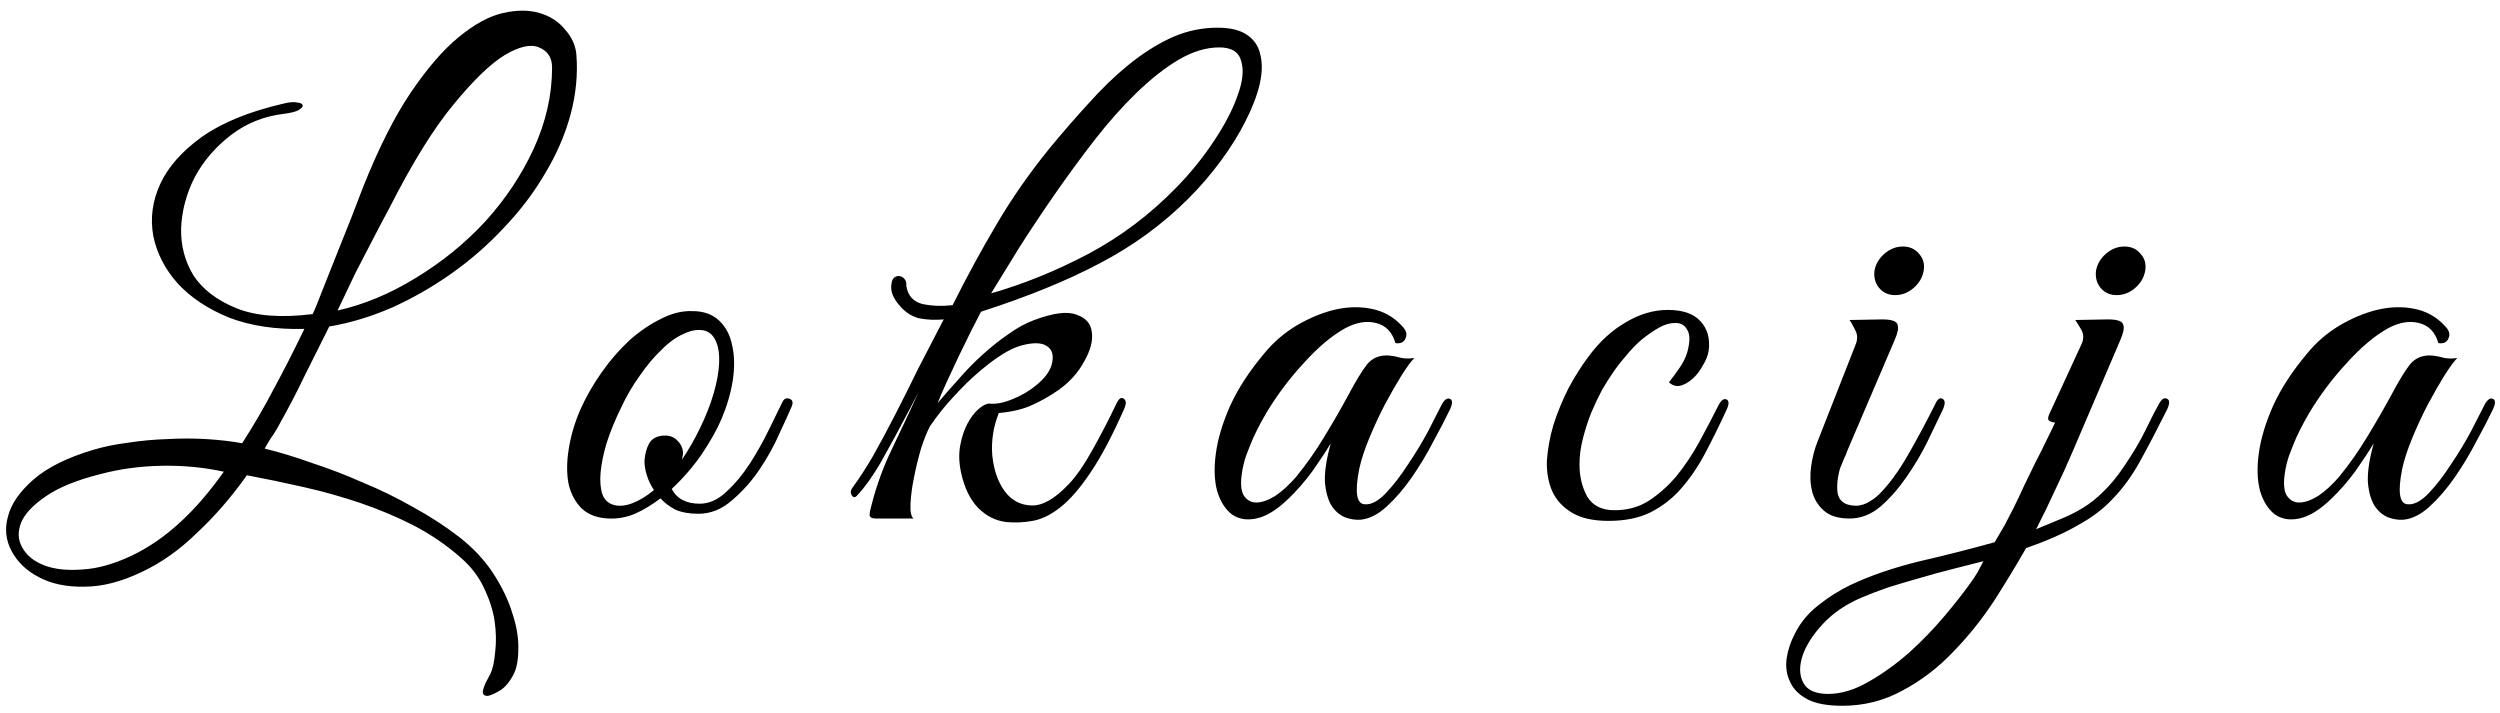 <?xml version="1.0" encoding="UTF-8"?> <svg xmlns="http://www.w3.org/2000/svg" width="270" height="77" viewBox="0 0 270 77" fill="none"><path d="M62.248 5.888C62.419 8.021 62.205 10.197 61.608 12.416C61.011 14.592 60.093 16.704 58.856 18.752C57.661 20.8 56.189 22.741 54.44 24.576C52.733 26.411 50.856 28.053 48.808 29.504C46.76 30.955 44.605 32.192 42.344 33.216C40.083 34.197 37.821 34.88 35.56 35.264C34.621 37.141 33.725 38.933 32.872 40.64C32.061 42.347 31.08 44.224 29.928 46.272C29.715 46.656 29.48 47.019 29.224 47.36C29.011 47.701 28.797 48.064 28.584 48.448C30.163 48.832 31.848 49.344 33.64 49.984C35.475 50.581 37.309 51.285 39.144 52.096C41.021 52.864 42.856 53.76 44.648 54.784C46.44 55.765 48.083 56.832 49.576 57.984C51.112 59.179 52.349 60.501 53.288 61.952C54.227 63.403 54.909 64.832 55.336 66.24C55.805 67.648 56.019 68.949 55.976 70.144C55.976 71.339 55.784 72.277 55.4 72.96C54.931 73.813 54.397 74.389 53.8 74.688C53.117 75.072 52.669 75.221 52.456 75.136C52.243 75.093 52.136 74.944 52.136 74.688C52.179 74.432 52.285 74.112 52.456 73.728C52.669 73.344 52.84 73.024 52.968 72.768C53.224 72.213 53.395 71.424 53.48 70.4C53.608 69.376 53.587 68.267 53.416 67.072C53.245 65.92 52.861 64.725 52.264 63.488C51.709 62.293 50.899 61.227 49.832 60.288C48.296 58.923 46.589 57.749 44.712 56.768C42.877 55.829 40.957 55.019 38.952 54.336C36.947 53.653 34.899 53.077 32.808 52.608C30.76 52.139 28.712 51.712 26.664 51.328C25 53.675 23.208 55.744 21.288 57.536C19.411 59.371 17.427 60.779 15.336 61.76C13.117 62.827 11.048 63.36 9.128 63.36C7.208 63.403 5.565 63.061 4.2 62.336C2.877 61.653 1.896 60.715 1.256 59.52C0.616 58.325 0.488 57.067 0.872 55.744C1.213 54.421 2.109 53.12 3.56 51.84C5.053 50.517 7.229 49.429 10.088 48.576C11.24 48.235 12.499 47.979 13.864 47.808C15.229 47.595 16.616 47.467 18.024 47.424C19.475 47.339 20.904 47.339 22.312 47.424C23.72 47.509 25 47.659 26.152 47.872C27.389 45.952 28.52 44.011 29.544 42.048C30.611 40.085 31.72 37.909 32.872 35.52C29.8 35.605 27.091 35.2 24.744 34.304C22.44 33.365 20.584 32.128 19.176 30.592C17.811 29.056 16.936 27.349 16.552 25.472C16.211 23.552 16.467 21.675 17.32 19.84C18.173 18.005 19.667 16.32 21.8 14.784C23.976 13.248 26.899 12.053 30.568 11.2C31.251 11.029 31.763 10.987 32.104 11.072C32.488 11.115 32.68 11.221 32.68 11.392C32.723 11.52 32.573 11.691 32.232 11.904C31.891 12.075 31.379 12.203 30.696 12.288C28.52 12.544 26.6 13.312 24.936 14.592C23.272 15.872 21.971 17.387 21.032 19.136C20.136 20.885 19.645 22.72 19.56 24.64C19.517 26.517 19.965 28.224 20.904 29.76C21.885 31.253 23.421 32.427 25.512 33.28C27.603 34.133 30.355 34.347 33.768 33.92C33.981 33.493 34.365 32.555 34.92 31.104C35.517 29.611 36.136 28.053 36.776 26.432C37.544 24.555 38.355 22.485 39.208 20.224C40.872 16.043 42.579 12.651 44.328 10.048C46.12 7.403 47.848 5.397 49.512 4.032C51.219 2.624 52.819 1.749 54.312 1.408C55.805 1.067 57.128 1.067 58.28 1.408C59.432 1.749 60.349 2.347 61.032 3.2C61.757 4.011 62.163 4.907 62.248 5.888ZM59.624 7.296C59.624 6.229 59.155 5.504 58.216 5.12C57.32 4.736 56.083 5.013 54.504 5.952C52.968 6.891 51.133 8.661 49 11.264C46.867 13.824 44.563 17.536 42.088 22.4C41.491 23.509 40.872 24.683 40.232 25.92C39.677 26.987 39.059 28.181 38.376 29.504C37.736 30.827 37.096 32.171 36.456 33.536C39.315 32.896 42.131 31.723 44.904 30.016C47.72 28.309 50.216 26.283 52.392 23.936C54.568 21.547 56.317 18.923 57.64 16.064C58.963 13.163 59.624 10.24 59.624 7.296ZM24.168 50.944C22.035 50.475 19.795 50.261 17.448 50.304C15.144 50.347 12.947 50.645 10.856 51.2C8.296 51.84 6.312 52.651 4.904 53.632C3.539 54.571 2.664 55.509 2.28 56.448C1.896 57.429 1.939 58.325 2.408 59.136C2.877 59.989 3.667 60.629 4.776 61.056C5.885 61.483 7.251 61.632 8.872 61.504C10.536 61.419 12.349 60.907 14.312 59.968C17.853 58.261 21.139 55.253 24.168 50.944ZM85.475 43.968C85.219 44.565 84.792 45.504 84.195 46.784C83.64 48.064 82.936 49.344 82.082 50.624C81.229 51.904 80.227 53.035 79.075 54.016C77.965 54.997 76.749 55.488 75.427 55.488C74.445 55.488 73.613 55.339 72.93 55.04C72.29 54.699 71.757 54.293 71.331 53.824C70.434 54.507 69.517 55.061 68.579 55.488C67.64 55.872 66.701 56.043 65.763 56C64.525 55.957 63.544 55.595 62.819 54.912C62.136 54.229 61.666 53.355 61.41 52.288C61.197 51.179 61.197 49.941 61.41 48.576C61.624 47.168 62.029 45.76 62.627 44.352C63.267 42.901 64.056 41.515 64.995 40.192C65.933 38.869 66.936 37.717 68.002 36.736C69.112 35.755 70.243 34.987 71.394 34.432C72.546 33.835 73.677 33.557 74.787 33.6C75.981 33.6 76.941 33.941 77.666 34.624C78.392 35.307 78.861 36.203 79.075 37.312C79.331 38.421 79.352 39.68 79.138 41.088C78.925 42.453 78.52 43.84 77.922 45.248C77.453 46.357 76.749 47.616 75.811 49.024C74.872 50.389 73.784 51.648 72.546 52.8C73.101 53.867 74.104 54.4 75.555 54.4C76.579 54.4 77.538 53.973 78.434 53.12C79.373 52.267 80.227 51.243 80.995 50.048C81.763 48.853 82.445 47.637 83.043 46.4C83.64 45.163 84.13 44.16 84.514 43.392C84.685 43.051 84.941 42.944 85.282 43.072C85.624 43.2 85.688 43.499 85.475 43.968ZM76.13 35.712C75.448 35.541 74.701 35.648 73.891 36.032C73.08 36.373 72.269 36.949 71.459 37.76C70.648 38.528 69.859 39.467 69.091 40.576C68.323 41.643 67.64 42.816 67.043 44.096C66.403 45.419 65.891 46.677 65.507 47.872C65.165 49.024 64.952 50.069 64.867 51.008C64.781 51.947 64.845 52.736 65.058 53.376C65.272 53.973 65.677 54.357 66.275 54.528C66.872 54.699 67.555 54.635 68.323 54.336C69.091 54.037 69.859 53.568 70.626 52.928C70.285 52.416 70.029 51.883 69.859 51.328C69.688 50.773 69.603 50.261 69.603 49.792C69.645 49.067 69.816 48.427 70.115 47.872C70.456 47.317 71.032 47.04 71.843 47.04C72.397 47.04 72.845 47.232 73.186 47.616C73.57 48 73.763 48.448 73.763 48.96C73.763 49.088 73.741 49.216 73.698 49.344C73.698 49.429 73.677 49.536 73.635 49.664C74.36 48.597 75.021 47.445 75.618 46.208C76.258 44.885 76.749 43.627 77.091 42.432C77.432 41.237 77.624 40.171 77.666 39.232C77.709 38.293 77.603 37.525 77.347 36.928C77.091 36.288 76.685 35.883 76.13 35.712ZM96.288 30.592C96.331 30.293 96.437 30.08 96.608 29.952C96.821 29.824 97.013 29.781 97.184 29.824C97.397 29.867 97.568 29.973 97.696 30.144C97.824 30.272 97.888 30.485 97.888 30.784V30.912C98.059 31.936 98.635 32.576 99.616 32.832C100.64 33.045 101.728 33.088 102.88 32.96C104.416 29.888 105.995 26.987 107.616 24.256C109.237 21.483 111.136 18.752 113.312 16.064C114.72 14.357 116.128 12.736 117.536 11.2C118.944 9.621 120.352 8.256 121.76 7.104C123.211 5.909 124.683 4.949 126.176 4.224C127.669 3.499 129.227 3.093 130.848 3.008C132.427 2.923 133.643 3.136 134.496 3.648C135.349 4.16 135.883 4.885 136.096 5.824C136.352 6.763 136.331 7.872 136.032 9.152C135.733 10.389 135.221 11.712 134.496 13.12C133.813 14.485 132.939 15.893 131.872 17.344C130.805 18.795 129.632 20.16 128.352 21.44C125.579 24.213 122.4 26.539 118.816 28.416C115.275 30.293 110.987 32.043 105.952 33.664C105.739 34.091 105.397 34.752 104.928 35.648C104.501 36.544 104.032 37.504 103.52 38.528C103.051 39.509 102.603 40.469 102.176 41.408C101.749 42.347 101.451 43.051 101.28 43.52C101.963 42.709 102.709 41.856 103.52 40.96C104.331 40.021 105.184 39.147 106.08 38.336C107.019 37.483 107.957 36.736 108.896 36.096C109.835 35.413 110.773 34.901 111.712 34.56C113.76 33.792 115.275 33.6 116.256 33.984C117.28 34.325 117.835 34.965 117.92 35.904C118.048 36.8 117.771 37.845 117.088 39.04C116.448 40.235 115.531 41.259 114.336 42.112C113.355 42.795 112.373 43.349 111.392 43.776C110.453 44.203 109.28 44.48 107.872 44.608C107.275 46.101 107.04 47.637 107.168 49.216C107.339 50.795 107.787 52.075 108.512 53.056C109.237 54.037 110.197 54.549 111.392 54.592C112.587 54.635 113.931 53.867 115.424 52.288C116.235 51.435 117.067 50.24 117.92 48.704C118.816 47.125 119.712 45.397 120.608 43.52C120.864 43.008 121.12 42.859 121.376 43.072C121.632 43.243 121.653 43.584 121.44 44.096C120.16 46.997 118.944 49.301 117.792 51.008C116.683 52.672 115.595 53.931 114.528 54.784C113.504 55.595 112.501 56.085 111.52 56.256C110.581 56.427 109.643 56.469 108.704 56.384C107.552 56.256 106.528 55.744 105.632 54.848C104.736 53.909 104.117 52.608 103.776 50.944C103.563 49.92 103.541 48.96 103.712 48.064C103.883 47.168 104.139 46.4 104.48 45.76C104.821 45.12 105.205 44.608 105.632 44.224C106.059 43.84 106.443 43.627 106.784 43.584C107.509 43.669 108.341 43.52 109.28 43.136C110.261 42.752 111.115 42.261 111.84 41.664C112.864 40.853 113.461 40.021 113.632 39.168C113.803 38.315 113.611 37.717 113.056 37.376C112.501 36.992 111.584 36.971 110.304 37.312C109.067 37.653 107.531 38.613 105.696 40.192C104.843 40.917 103.968 41.771 103.072 42.752C102.176 43.691 101.301 44.779 100.448 46.016C100.149 46.571 99.829 47.36 99.488 48.384C99.189 49.408 98.933 50.453 98.72 51.52C98.507 52.544 98.379 53.504 98.336 54.4C98.293 55.253 98.4 55.787 98.656 56H94.624C94.155 56 93.92 55.872 93.92 55.616C93.92 55.36 93.984 55.019 94.112 54.592C94.667 52.416 95.413 50.368 96.352 48.448C97.291 46.485 98.251 44.437 99.232 42.304L98.464 43.776C97.141 46.293 96.032 48.341 95.136 49.92C94.24 51.456 93.387 52.651 92.576 53.504C92.363 53.76 92.171 53.76 92 53.504C91.829 53.248 91.851 52.971 92.064 52.672C92.789 51.691 93.536 50.539 94.304 49.216C95.072 47.851 95.861 46.379 96.672 44.8C97.483 43.221 98.315 41.557 99.168 39.808C100.064 38.059 100.981 36.288 101.92 34.496C100.981 34.581 100.085 34.539 99.232 34.368C98.421 34.155 97.717 33.685 97.12 32.96C96.821 32.619 96.587 32.256 96.416 31.872C96.245 31.445 96.203 31.019 96.288 30.592ZM107.04 31.68C110.496 30.699 113.973 29.291 117.472 27.456C121.013 25.579 124.213 23.168 127.072 20.224C128.608 18.645 129.952 16.981 131.104 15.232C132.299 13.44 133.152 11.797 133.664 10.304C134.219 8.811 134.347 7.573 134.048 6.592C133.792 5.611 133.003 5.12 131.68 5.12C130.272 5.12 128.8 5.568 127.264 6.464C125.771 7.36 124.256 8.555 122.72 10.048C121.184 11.541 119.669 13.248 118.176 15.168C116.725 17.045 115.317 18.965 113.952 20.928C112.587 22.891 111.307 24.811 110.112 26.688C108.96 28.565 107.936 30.229 107.04 31.68ZM156.594 44.224C156.125 45.205 155.527 46.357 154.802 47.68C154.119 49.003 153.351 50.283 152.498 51.52C151.645 52.757 150.727 53.824 149.746 54.72C148.807 55.573 147.869 56.043 146.93 56.128C146.418 56.171 145.863 56.085 145.266 55.872C144.669 55.616 144.178 55.189 143.794 54.592C143.41 53.952 143.175 53.099 143.09 52.032C143.047 50.923 143.261 49.536 143.73 47.872C143.218 48.725 142.557 49.728 141.746 50.88C140.935 51.989 140.061 52.992 139.122 53.888C137.885 55.083 136.733 55.787 135.666 56C134.642 56.213 133.767 56.064 133.042 55.552C132.317 54.997 131.783 54.144 131.442 52.992C131.143 51.84 131.101 50.496 131.314 48.96C131.527 47.381 132.039 45.675 132.85 43.84C133.703 41.963 134.941 40.064 136.562 38.144C137.501 36.992 138.631 36.011 139.954 35.2C141.319 34.389 142.685 33.813 144.05 33.472C145.458 33.131 146.802 33.088 148.082 33.344C149.405 33.6 150.514 34.219 151.41 35.2C151.879 35.669 152.007 36.117 151.794 36.544C151.623 36.971 151.261 37.141 150.706 37.056C150.365 35.861 149.661 35.136 148.594 34.88C147.57 34.624 146.461 34.816 145.266 35.456C143.815 36.267 142.322 37.525 140.786 39.232C139.25 40.896 137.906 42.688 136.754 44.608C136.626 44.821 136.434 45.163 136.178 45.632C135.922 46.101 135.645 46.656 135.346 47.296C135.09 47.893 134.834 48.533 134.578 49.216C134.365 49.856 134.215 50.475 134.13 51.072C133.959 52.181 134.023 52.992 134.322 53.504C134.663 54.016 135.111 54.272 135.666 54.272C136.263 54.272 136.946 54.037 137.714 53.568C138.482 53.056 139.25 52.352 140.018 51.456C141.127 50.091 142.13 48.661 143.026 47.168C143.965 45.632 144.861 44.075 145.714 42.496C146.439 41.131 147.079 40.085 147.634 39.36C148.231 38.635 149.042 38.315 150.066 38.4C150.493 38.443 150.919 38.528 151.346 38.656C151.815 38.741 152.285 38.741 152.754 38.656C152.413 38.997 151.943 39.637 151.346 40.576C150.791 41.472 150.194 42.517 149.554 43.712C148.957 44.864 148.402 46.059 147.89 47.296C147.378 48.533 147.015 49.643 146.802 50.624C146.29 53.184 146.503 54.464 147.442 54.464C148.125 54.507 148.871 54.101 149.682 53.248C150.493 52.395 151.282 51.371 152.05 50.176C152.861 48.981 153.586 47.787 154.226 46.592C154.866 45.355 155.357 44.395 155.698 43.712C155.997 43.157 156.295 42.944 156.594 43.072C156.893 43.2 156.893 43.584 156.594 44.224ZM186.457 44.288C185.689 45.952 184.921 47.509 184.153 48.96C183.385 50.411 182.51 51.691 181.529 52.8C180.59 53.867 179.481 54.72 178.201 55.36C176.964 55.957 175.47 56.256 173.721 56.256C172.057 56.256 170.734 55.957 169.753 55.36C168.772 54.763 168.068 53.995 167.641 53.056C167.214 52.075 167.022 50.965 167.065 49.728C167.15 48.491 167.385 47.211 167.769 45.888C168.196 44.565 168.729 43.264 169.369 41.984C170.052 40.704 170.777 39.552 171.545 38.528C172.74 36.907 174.084 35.669 175.577 34.816C177.07 33.92 178.585 33.472 180.121 33.472C181.742 33.472 182.916 33.877 183.641 34.688C184.409 35.499 184.708 36.565 184.537 37.888C184.452 38.4 184.238 38.933 183.897 39.488C183.598 40.043 183.236 40.512 182.809 40.896C182.382 41.28 181.934 41.536 181.465 41.664C180.996 41.749 180.59 41.621 180.249 41.28C180.59 40.853 180.953 40.363 181.337 39.808C181.764 39.211 182.062 38.613 182.233 38.016C182.532 36.907 182.532 36.117 182.233 35.648C181.977 35.136 181.55 34.88 180.953 34.88C180.356 34.88 179.758 35.051 179.161 35.392C178.564 35.733 177.945 36.16 177.305 36.672C176.708 37.184 176.132 37.781 175.577 38.464C175.022 39.104 174.532 39.744 174.105 40.384C173.806 40.811 173.444 41.387 173.017 42.112C172.633 42.837 172.249 43.648 171.865 44.544C171.524 45.397 171.225 46.315 170.969 47.296C170.713 48.277 170.585 49.237 170.585 50.176C170.585 51.456 170.862 52.608 171.417 53.632C172.014 54.613 172.996 55.104 174.361 55.104C175.769 55.104 177.006 54.763 178.073 54.08C179.182 53.355 180.185 52.459 181.081 51.392C181.977 50.283 182.788 49.067 183.513 47.744C184.238 46.421 184.921 45.12 185.561 43.84C185.86 43.243 186.158 43.008 186.457 43.136C186.756 43.264 186.756 43.648 186.457 44.288ZM207.754 29.248C207.626 29.973 207.263 30.592 206.666 31.104C206.069 31.616 205.407 31.872 204.682 31.872C203.957 31.872 203.381 31.616 202.954 31.104C202.527 30.592 202.357 29.973 202.442 29.248C202.57 28.523 202.933 27.904 203.53 27.392C204.127 26.88 204.789 26.624 205.514 26.624C206.239 26.624 206.815 26.88 207.242 27.392C207.711 27.904 207.882 28.523 207.754 29.248ZM198.73 50.56C198.431 51.627 198.346 52.544 198.474 53.312C198.645 54.08 199.178 54.507 200.074 54.592C200.543 54.677 201.055 54.592 201.61 54.336C202.165 54.037 202.613 53.717 202.954 53.376C204.021 52.309 205.066 50.88 206.09 49.088C207.114 47.296 208.074 45.504 208.97 43.712C209.226 43.115 209.503 42.901 209.802 43.072C210.101 43.243 210.101 43.648 209.802 44.288C209.375 45.184 208.842 46.293 208.202 47.616C207.562 48.939 206.794 50.24 205.898 51.52C205.045 52.757 204.106 53.824 203.082 54.72C202.058 55.573 200.949 56 199.754 56C198.559 56 197.642 55.723 197.002 55.168C196.362 54.613 195.935 53.931 195.722 53.12C195.509 52.267 195.466 51.371 195.594 50.432C195.722 49.451 195.957 48.533 196.298 47.68L200.394 37.248C200.65 36.651 200.629 36.096 200.33 35.584C200.074 35.072 199.882 34.731 199.754 34.56L203.274 34.496C204.298 34.496 204.853 34.688 204.938 35.072C205.066 35.413 204.959 35.968 204.618 36.736L199.498 48.704C199.413 49.003 199.306 49.259 199.178 49.472C199.093 49.685 199.007 49.899 198.922 50.112C198.837 50.325 198.773 50.475 198.73 50.56ZM221.951 45.632C221.738 45.632 221.524 45.568 221.311 45.44C221.14 45.312 221.162 45.035 221.375 44.608L224.767 37.248C225.066 36.651 225.066 36.096 224.767 35.584C224.468 35.072 224.255 34.731 224.127 34.56L227.647 34.496C228.671 34.496 229.226 34.688 229.311 35.072C229.439 35.413 229.332 35.968 228.991 36.736L223.871 48.704C223.274 50.112 222.634 51.52 221.951 52.928C221.311 54.336 220.628 55.744 219.903 57.152C220.842 56.768 221.716 56.405 222.527 56.064C223.38 55.723 224.191 55.317 224.959 54.848C225.727 54.379 226.452 53.803 227.135 53.12C227.86 52.437 228.586 51.563 229.311 50.496C230.335 49.003 231.146 47.637 231.743 46.4C232.34 45.163 232.81 44.245 233.151 43.648C233.45 43.093 233.748 42.901 234.047 43.072C234.346 43.2 234.346 43.584 234.047 44.224C232.938 46.443 231.956 48.32 231.103 49.856C230.25 51.392 229.29 52.715 228.223 53.824C227.199 54.933 225.94 55.893 224.447 56.704C222.996 57.557 221.119 58.389 218.815 59.2C217.791 60.992 216.639 62.891 215.359 64.896C214.036 66.901 212.564 68.736 210.943 70.4C209.322 72.107 207.508 73.493 205.503 74.56C203.498 75.669 201.322 76.224 198.975 76.224C197.354 76.224 196.095 75.989 195.199 75.52C194.303 75.051 193.684 74.432 193.343 73.664C192.959 72.896 192.831 72.043 192.959 71.104C193.087 70.208 193.386 69.312 193.855 68.416C194.452 67.221 195.306 66.197 196.415 65.344C197.482 64.491 198.634 63.765 199.871 63.168C202.047 62.144 204.543 61.291 207.359 60.608C210.132 59.968 212.82 59.285 215.423 58.56C215.764 57.963 216.127 57.344 216.511 56.704C216.852 56.064 217.172 55.445 217.471 54.848C217.855 54.08 218.239 53.269 218.623 52.416C219.05 51.563 219.455 50.731 219.839 49.92C220.266 49.109 220.65 48.341 220.991 47.616C221.375 46.848 221.695 46.187 221.951 45.632ZM214.207 60.608C213.183 60.864 212.095 61.141 210.943 61.44C209.748 61.739 208.575 62.059 207.423 62.4C206.228 62.741 205.076 63.083 203.967 63.424C202.858 63.808 201.855 64.192 200.959 64.576C199.295 65.301 197.93 66.24 196.863 67.392C195.796 68.544 195.071 69.675 194.687 70.784C194.303 71.936 194.324 72.917 194.751 73.728C195.178 74.539 196.074 74.944 197.439 74.944C198.847 74.944 200.319 74.496 201.855 73.6C203.348 72.747 204.799 71.701 206.207 70.464C207.572 69.227 208.831 67.925 209.983 66.56C211.135 65.195 212.074 64 212.799 62.976C213.055 62.635 213.311 62.251 213.567 61.824C213.78 61.44 213.994 61.035 214.207 60.608ZM231.679 29.248C231.551 29.973 231.188 30.592 230.591 31.104C229.994 31.616 229.332 31.872 228.607 31.872C227.882 31.872 227.306 31.616 226.879 31.104C226.452 30.592 226.282 29.973 226.367 29.248C226.495 28.523 226.858 27.904 227.455 27.392C228.052 26.88 228.714 26.624 229.439 26.624C230.164 26.624 230.74 26.88 231.167 27.392C231.636 27.904 231.807 28.523 231.679 29.248ZM269.232 44.224C268.762 45.205 268.165 46.357 267.44 47.68C266.757 49.003 265.989 50.283 265.136 51.52C264.282 52.757 263.365 53.824 262.384 54.72C261.445 55.573 260.506 56.043 259.568 56.128C259.056 56.171 258.501 56.085 257.904 55.872C257.306 55.616 256.816 55.189 256.432 54.592C256.048 53.952 255.813 53.099 255.728 52.032C255.685 50.923 255.898 49.536 256.368 47.872C255.856 48.725 255.194 49.728 254.384 50.88C253.573 51.989 252.698 52.992 251.76 53.888C250.522 55.083 249.37 55.787 248.304 56C247.28 56.213 246.405 56.064 245.68 55.552C244.954 54.997 244.421 54.144 244.08 52.992C243.781 51.84 243.738 50.496 243.952 48.96C244.165 47.381 244.677 45.675 245.488 43.84C246.341 41.963 247.578 40.064 249.2 38.144C250.138 36.992 251.269 36.011 252.592 35.2C253.957 34.389 255.322 33.813 256.688 33.472C258.096 33.131 259.44 33.088 260.72 33.344C262.042 33.6 263.152 34.219 264.048 35.2C264.517 35.669 264.645 36.117 264.432 36.544C264.261 36.971 263.898 37.141 263.344 37.056C263.002 35.861 262.298 35.136 261.232 34.88C260.208 34.624 259.098 34.816 257.904 35.456C256.453 36.267 254.96 37.525 253.424 39.232C251.888 40.896 250.544 42.688 249.392 44.608C249.264 44.821 249.072 45.163 248.816 45.632C248.56 46.101 248.282 46.656 247.984 47.296C247.728 47.893 247.472 48.533 247.216 49.216C247.002 49.856 246.853 50.475 246.768 51.072C246.597 52.181 246.661 52.992 246.96 53.504C247.301 54.016 247.749 54.272 248.304 54.272C248.901 54.272 249.584 54.037 250.352 53.568C251.12 53.056 251.888 52.352 252.656 51.456C253.765 50.091 254.768 48.661 255.664 47.168C256.602 45.632 257.498 44.075 258.352 42.496C259.077 41.131 259.717 40.085 260.272 39.36C260.869 38.635 261.68 38.315 262.704 38.4C263.13 38.443 263.557 38.528 263.984 38.656C264.453 38.741 264.922 38.741 265.392 38.656C265.05 38.997 264.581 39.637 263.984 40.576C263.429 41.472 262.832 42.517 262.192 43.712C261.594 44.864 261.04 46.059 260.528 47.296C260.016 48.533 259.653 49.643 259.44 50.624C258.928 53.184 259.141 54.464 260.08 54.464C260.762 54.507 261.509 54.101 262.32 53.248C263.13 52.395 263.92 51.371 264.688 50.176C265.498 48.981 266.224 47.787 266.864 46.592C267.504 45.355 267.994 44.395 268.336 43.712C268.634 43.157 268.933 42.944 269.232 43.072C269.53 43.2 269.53 43.584 269.232 44.224Z" fill="black"></path></svg> 